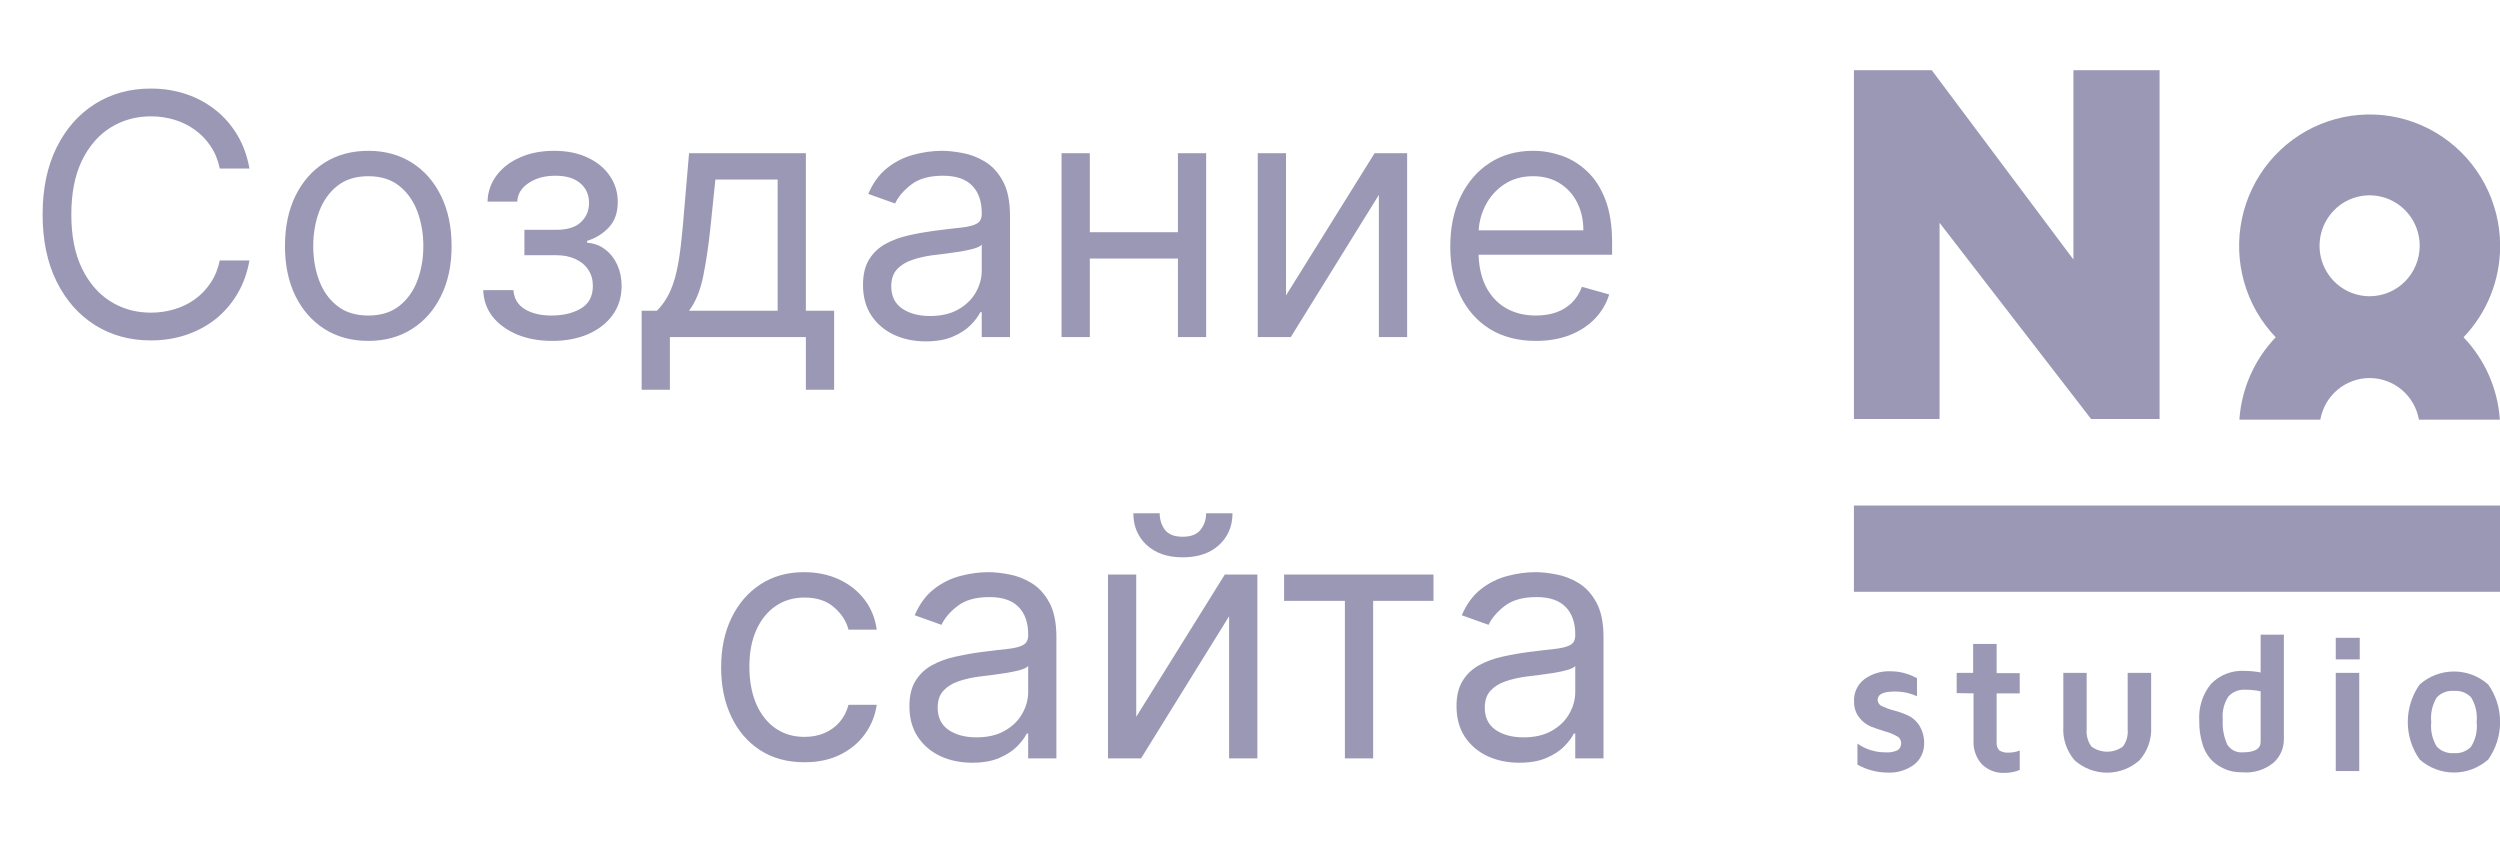 <?xml version="1.0" encoding="UTF-8"?> <svg xmlns="http://www.w3.org/2000/svg" width="89" height="30" viewBox="0 0 89 30" fill="none"> <path d="M8.88 6H7.824C7.761 5.696 7.652 5.429 7.495 5.199C7.342 4.969 7.154 4.776 6.933 4.619C6.714 4.46 6.471 4.341 6.204 4.261C5.937 4.182 5.659 4.142 5.369 4.142C4.841 4.142 4.362 4.276 3.933 4.543C3.507 4.81 3.167 5.203 2.914 5.723C2.664 6.243 2.539 6.881 2.539 7.636C2.539 8.392 2.664 9.03 2.914 9.55C3.167 10.07 3.507 10.463 3.933 10.73C4.362 10.997 4.841 11.131 5.369 11.131C5.659 11.131 5.937 11.091 6.204 11.011C6.471 10.932 6.714 10.814 6.933 10.658C7.154 10.499 7.342 10.304 7.495 10.074C7.652 9.841 7.761 9.574 7.824 9.273H8.88C8.801 9.719 8.656 10.118 8.446 10.47C8.235 10.822 7.974 11.122 7.662 11.369C7.349 11.614 6.998 11.8 6.609 11.928C6.223 12.055 5.809 12.119 5.369 12.119C4.625 12.119 3.963 11.938 3.383 11.574C2.804 11.21 2.348 10.693 2.015 10.023C1.683 9.352 1.517 8.557 1.517 7.636C1.517 6.716 1.683 5.92 2.015 5.25C2.348 4.58 2.804 4.062 3.383 3.699C3.963 3.335 4.625 3.153 5.369 3.153C5.809 3.153 6.223 3.217 6.609 3.345C6.998 3.473 7.349 3.661 7.662 3.908C7.974 4.152 8.235 4.45 8.446 4.803C8.656 5.152 8.801 5.551 8.88 6ZM13.111 12.136C12.52 12.136 12.001 11.996 11.555 11.714C11.112 11.433 10.766 11.04 10.516 10.534C10.268 10.028 10.145 9.438 10.145 8.761C10.145 8.08 10.268 7.484 10.516 6.976C10.766 6.467 11.112 6.072 11.555 5.791C12.001 5.51 12.52 5.369 13.111 5.369C13.702 5.369 14.219 5.51 14.662 5.791C15.108 6.072 15.454 6.467 15.702 6.976C15.952 7.484 16.077 8.08 16.077 8.761C16.077 9.438 15.952 10.028 15.702 10.534C15.454 11.04 15.108 11.433 14.662 11.714C14.219 11.996 13.702 12.136 13.111 12.136ZM13.111 11.233C13.56 11.233 13.929 11.118 14.219 10.888C14.508 10.658 14.723 10.355 14.862 9.98C15.001 9.605 15.071 9.199 15.071 8.761C15.071 8.324 15.001 7.916 14.862 7.538C14.723 7.161 14.508 6.855 14.219 6.622C13.929 6.389 13.56 6.273 13.111 6.273C12.662 6.273 12.293 6.389 12.003 6.622C11.713 6.855 11.499 7.161 11.359 7.538C11.22 7.916 11.151 8.324 11.151 8.761C11.151 9.199 11.22 9.605 11.359 9.98C11.499 10.355 11.713 10.658 12.003 10.888C12.293 11.118 12.662 11.233 13.111 11.233ZM17.203 10.329H18.277C18.299 10.625 18.433 10.849 18.677 11.003C18.924 11.156 19.245 11.233 19.64 11.233C20.044 11.233 20.389 11.151 20.676 10.986C20.963 10.818 21.106 10.548 21.106 10.176C21.106 9.957 21.052 9.767 20.944 9.605C20.836 9.44 20.684 9.312 20.488 9.222C20.292 9.131 20.061 9.085 19.794 9.085H18.669V8.182H19.794C20.194 8.182 20.49 8.091 20.68 7.909C20.873 7.727 20.97 7.5 20.97 7.227C20.97 6.935 20.866 6.7 20.659 6.524C20.451 6.345 20.157 6.256 19.777 6.256C19.393 6.256 19.073 6.342 18.818 6.516C18.562 6.686 18.427 6.906 18.413 7.176H17.356C17.367 6.824 17.476 6.513 17.68 6.243C17.885 5.97 18.163 5.757 18.515 5.604C18.867 5.447 19.271 5.369 19.726 5.369C20.186 5.369 20.585 5.45 20.923 5.612C21.264 5.771 21.527 5.989 21.711 6.264C21.899 6.537 21.992 6.847 21.992 7.193C21.992 7.562 21.889 7.861 21.681 8.088C21.474 8.315 21.214 8.477 20.902 8.574V8.642C21.149 8.659 21.363 8.739 21.545 8.881C21.73 9.02 21.873 9.203 21.976 9.43C22.078 9.655 22.129 9.903 22.129 10.176C22.129 10.574 22.022 10.921 21.809 11.216C21.596 11.508 21.304 11.736 20.931 11.898C20.559 12.057 20.135 12.136 19.657 12.136C19.194 12.136 18.779 12.061 18.413 11.911C18.047 11.757 17.755 11.546 17.539 11.276C17.326 11.003 17.214 10.688 17.203 10.329ZM22.843 13.875V11.062H23.388C23.522 10.923 23.637 10.773 23.733 10.611C23.83 10.449 23.914 10.257 23.985 10.036C24.059 9.811 24.121 9.538 24.172 9.217C24.223 8.893 24.269 8.503 24.309 8.045L24.53 5.455H28.689V11.062H29.695V13.875H28.689V12H23.848V13.875H22.843ZM24.53 11.062H27.684V6.392H25.468L25.297 8.045C25.226 8.73 25.138 9.328 25.033 9.839C24.928 10.351 24.76 10.758 24.53 11.062ZM32.956 12.153C32.541 12.153 32.165 12.075 31.827 11.919C31.489 11.76 31.22 11.531 31.021 11.233C30.822 10.932 30.723 10.568 30.723 10.142C30.723 9.767 30.797 9.463 30.945 9.23C31.092 8.994 31.29 8.81 31.537 8.676C31.784 8.543 32.057 8.443 32.355 8.378C32.656 8.31 32.959 8.256 33.263 8.216C33.66 8.165 33.983 8.126 34.23 8.101C34.48 8.072 34.662 8.026 34.776 7.96C34.892 7.895 34.95 7.781 34.95 7.619V7.585C34.95 7.165 34.835 6.838 34.605 6.605C34.378 6.372 34.033 6.256 33.57 6.256C33.09 6.256 32.713 6.361 32.44 6.571C32.168 6.781 31.976 7.006 31.865 7.244L30.91 6.903C31.081 6.506 31.308 6.196 31.592 5.974C31.879 5.75 32.192 5.594 32.53 5.506C32.871 5.415 33.206 5.369 33.535 5.369C33.746 5.369 33.987 5.395 34.26 5.446C34.535 5.494 34.801 5.595 35.057 5.749C35.315 5.902 35.53 6.134 35.7 6.443C35.871 6.753 35.956 7.168 35.956 7.688V12H34.95V11.114H34.899C34.831 11.256 34.717 11.408 34.558 11.57C34.399 11.732 34.188 11.869 33.923 11.983C33.659 12.097 33.337 12.153 32.956 12.153ZM33.109 11.25C33.507 11.25 33.842 11.172 34.115 11.016C34.391 10.859 34.598 10.658 34.737 10.411C34.879 10.163 34.95 9.903 34.95 9.631V8.71C34.908 8.761 34.814 8.808 34.669 8.851C34.527 8.891 34.362 8.926 34.175 8.957C33.99 8.986 33.81 9.011 33.633 9.034C33.46 9.054 33.32 9.071 33.212 9.085C32.95 9.119 32.706 9.175 32.479 9.251C32.254 9.325 32.072 9.438 31.933 9.588C31.797 9.736 31.729 9.938 31.729 10.193C31.729 10.543 31.858 10.807 32.117 10.986C32.378 11.162 32.709 11.25 33.109 11.25ZM42.172 8.267V9.205H38.559V8.267H42.172ZM38.797 5.455V12H37.791V5.455H38.797ZM42.939 5.455V12H41.934V5.455H42.939ZM45.782 10.517L48.935 5.455H50.094V12H49.088V6.938L45.952 12H44.776V5.455H45.782V10.517ZM54.68 12.136C54.05 12.136 53.506 11.997 53.048 11.719C52.594 11.438 52.243 11.046 51.996 10.543C51.751 10.037 51.629 9.449 51.629 8.778C51.629 8.108 51.751 7.517 51.996 7.006C52.243 6.491 52.587 6.091 53.027 5.804C53.47 5.514 53.987 5.369 54.578 5.369C54.919 5.369 55.256 5.426 55.588 5.54C55.92 5.653 56.223 5.838 56.496 6.094C56.769 6.347 56.986 6.682 57.148 7.099C57.31 7.517 57.391 8.031 57.391 8.642V9.068H52.345V8.199H56.368C56.368 7.83 56.294 7.5 56.146 7.21C56.001 6.92 55.794 6.692 55.524 6.524C55.257 6.357 54.942 6.273 54.578 6.273C54.178 6.273 53.831 6.372 53.538 6.571C53.249 6.767 53.026 7.023 52.869 7.338C52.713 7.653 52.635 7.991 52.635 8.352V8.932C52.635 9.426 52.72 9.845 52.891 10.189C53.064 10.53 53.304 10.79 53.611 10.969C53.918 11.145 54.274 11.233 54.68 11.233C54.945 11.233 55.183 11.196 55.396 11.122C55.612 11.046 55.798 10.932 55.955 10.781C56.111 10.628 56.231 10.438 56.317 10.21L57.288 10.483C57.186 10.812 57.014 11.102 56.773 11.352C56.531 11.599 56.233 11.793 55.878 11.932C55.523 12.068 55.124 12.136 54.68 12.136ZM28.638 27.136C28.024 27.136 27.496 26.991 27.053 26.702C26.61 26.412 26.269 26.013 26.03 25.504C25.791 24.996 25.672 24.415 25.672 23.761C25.672 23.097 25.794 22.51 26.039 22.001C26.286 21.49 26.63 21.091 27.07 20.804C27.513 20.514 28.03 20.369 28.621 20.369C29.081 20.369 29.496 20.454 29.865 20.625C30.235 20.796 30.537 21.034 30.773 21.341C31.009 21.648 31.155 22.006 31.212 22.415H30.206C30.13 22.116 29.959 21.852 29.695 21.622C29.434 21.389 29.081 21.273 28.638 21.273C28.246 21.273 27.902 21.375 27.607 21.579C27.314 21.781 27.086 22.067 26.921 22.436C26.759 22.803 26.678 23.233 26.678 23.727C26.678 24.233 26.758 24.673 26.916 25.048C27.078 25.423 27.306 25.715 27.598 25.922C27.894 26.129 28.24 26.233 28.638 26.233C28.899 26.233 29.137 26.188 29.35 26.097C29.563 26.006 29.743 25.875 29.891 25.704C30.039 25.534 30.144 25.329 30.206 25.091H31.212C31.155 25.477 31.015 25.825 30.79 26.135C30.569 26.442 30.274 26.686 29.908 26.868C29.544 27.047 29.121 27.136 28.638 27.136ZM34.608 27.153C34.194 27.153 33.817 27.075 33.479 26.919C33.141 26.76 32.873 26.531 32.674 26.233C32.475 25.932 32.375 25.568 32.375 25.142C32.375 24.767 32.449 24.463 32.597 24.23C32.745 23.994 32.942 23.81 33.189 23.676C33.436 23.543 33.709 23.443 34.008 23.378C34.309 23.31 34.611 23.256 34.915 23.216C35.313 23.165 35.635 23.126 35.883 23.101C36.133 23.072 36.314 23.026 36.428 22.96C36.544 22.895 36.603 22.781 36.603 22.619V22.585C36.603 22.165 36.488 21.838 36.258 21.605C36.03 21.372 35.685 21.256 35.222 21.256C34.742 21.256 34.365 21.361 34.093 21.571C33.82 21.781 33.628 22.006 33.517 22.244L32.563 21.903C32.733 21.506 32.961 21.196 33.245 20.974C33.532 20.75 33.844 20.594 34.182 20.506C34.523 20.415 34.858 20.369 35.188 20.369C35.398 20.369 35.64 20.395 35.912 20.446C36.188 20.494 36.453 20.595 36.709 20.749C36.968 20.902 37.182 21.134 37.353 21.443C37.523 21.753 37.608 22.168 37.608 22.688V27H36.603V26.114H36.551C36.483 26.256 36.37 26.408 36.211 26.57C36.051 26.732 35.84 26.869 35.576 26.983C35.311 27.097 34.989 27.153 34.608 27.153ZM34.762 26.25C35.159 26.25 35.495 26.172 35.767 26.016C36.043 25.859 36.25 25.658 36.39 25.41C36.532 25.163 36.603 24.903 36.603 24.631V23.71C36.56 23.761 36.466 23.808 36.321 23.851C36.179 23.891 36.015 23.926 35.827 23.957C35.642 23.986 35.462 24.011 35.286 24.034C35.113 24.054 34.972 24.071 34.864 24.085C34.603 24.119 34.358 24.175 34.131 24.251C33.907 24.325 33.725 24.438 33.586 24.588C33.449 24.736 33.381 24.938 33.381 25.193C33.381 25.543 33.51 25.807 33.769 25.986C34.03 26.162 34.361 26.25 34.762 26.25ZM40.45 25.517L43.603 20.454H44.762V27H43.756V21.938L40.62 27H39.444V20.454H40.45V25.517ZM42.938 18.273H43.876C43.876 18.733 43.717 19.109 43.398 19.402C43.08 19.695 42.648 19.841 42.103 19.841C41.566 19.841 41.139 19.695 40.82 19.402C40.505 19.109 40.347 18.733 40.347 18.273H41.285C41.285 18.494 41.346 18.689 41.468 18.857C41.593 19.024 41.805 19.108 42.103 19.108C42.401 19.108 42.614 19.024 42.742 18.857C42.873 18.689 42.938 18.494 42.938 18.273ZM45.713 21.392V20.454H51.032V21.392H48.884V27H47.878V21.392H45.713ZM54.085 27.153C53.67 27.153 53.294 27.075 52.956 26.919C52.617 26.76 52.349 26.531 52.15 26.233C51.951 25.932 51.852 25.568 51.852 25.142C51.852 24.767 51.926 24.463 52.074 24.23C52.221 23.994 52.419 23.81 52.666 23.676C52.913 23.543 53.186 23.443 53.484 23.378C53.785 23.31 54.088 23.256 54.392 23.216C54.789 23.165 55.112 23.126 55.359 23.101C55.609 23.072 55.791 23.026 55.904 22.96C56.021 22.895 56.079 22.781 56.079 22.619V22.585C56.079 22.165 55.964 21.838 55.734 21.605C55.507 21.372 55.162 21.256 54.699 21.256C54.218 21.256 53.842 21.361 53.569 21.571C53.297 21.781 53.105 22.006 52.994 22.244L52.039 21.903C52.21 21.506 52.437 21.196 52.721 20.974C53.008 20.75 53.321 20.594 53.659 20.506C54 20.415 54.335 20.369 54.664 20.369C54.875 20.369 55.116 20.395 55.389 20.446C55.664 20.494 55.93 20.595 56.186 20.749C56.444 20.902 56.659 21.134 56.829 21.443C57 21.753 57.085 22.168 57.085 22.688V27H56.079V26.114H56.028C55.96 26.256 55.846 26.408 55.687 26.57C55.528 26.732 55.316 26.869 55.052 26.983C54.788 27.097 54.466 27.153 54.085 27.153ZM54.238 26.25C54.636 26.25 54.971 26.172 55.244 26.016C55.52 25.859 55.727 25.658 55.866 25.41C56.008 25.163 56.079 24.903 56.079 24.631V23.71C56.037 23.761 55.943 23.808 55.798 23.851C55.656 23.891 55.491 23.926 55.304 23.957C55.119 23.986 54.939 24.011 54.762 24.034C54.589 24.054 54.449 24.071 54.341 24.085C54.079 24.119 53.835 24.175 53.608 24.251C53.383 24.325 53.201 24.438 53.062 24.588C52.926 24.736 52.858 24.938 52.858 25.193C52.858 25.543 52.987 25.807 53.245 25.986C53.507 26.162 53.838 26.25 54.238 26.25Z" fill="#9A98B5"></path> <g clip-path="url(#clip0_1246_1012)"> <path d="M89.005 8.75C89.004 7.984 88.816 7.23 88.458 6.554C88.1 5.878 87.583 5.301 86.953 4.873C86.322 4.445 85.597 4.18 84.841 4.1C84.085 4.021 83.32 4.13 82.616 4.417C81.911 4.704 81.287 5.162 80.799 5.748C80.31 6.335 79.972 7.034 79.814 7.784C79.656 8.533 79.683 9.31 79.892 10.046C80.101 10.783 80.487 11.456 81.015 12.007C80.255 12.801 79.797 13.839 79.722 14.939H82.603C82.677 14.524 82.893 14.148 83.214 13.877C83.535 13.607 83.94 13.458 84.359 13.458C84.777 13.458 85.182 13.607 85.503 13.877C85.824 14.148 86.04 14.524 86.114 14.939H88.995C88.92 13.839 88.462 12.801 87.702 12.007C88.539 11.133 89.007 9.965 89.005 8.75ZM84.359 10.546C84.006 10.546 83.661 10.441 83.368 10.243C83.075 10.046 82.846 9.765 82.711 9.437C82.576 9.109 82.541 8.748 82.61 8.399C82.679 8.051 82.849 7.731 83.098 7.48C83.347 7.228 83.665 7.057 84.011 6.988C84.356 6.919 84.715 6.954 85.041 7.09C85.366 7.226 85.645 7.456 85.841 7.752C86.037 8.047 86.141 8.394 86.141 8.75C86.141 9.226 85.953 9.683 85.619 10.02C85.285 10.357 84.831 10.546 84.359 10.546Z" fill="#9A98B5"></path> <path d="M73.814 2.5V9.239L68.771 2.5H66V14.916H69.048V7.931L74.443 14.916H76.881V2.5H73.814Z" fill="#9A98B5"></path> <path d="M66.005 24.992C65.993 24.837 66.021 24.681 66.085 24.54C66.149 24.399 66.246 24.276 66.369 24.182C66.637 23.985 66.962 23.885 67.293 23.898C67.626 23.896 67.954 23.981 68.245 24.145V24.787C67.993 24.671 67.718 24.614 67.441 24.619C67.044 24.619 66.845 24.717 66.845 24.913C66.847 24.964 66.863 25.013 66.893 25.055C66.922 25.096 66.964 25.128 67.011 25.145C67.145 25.208 67.284 25.258 67.427 25.294C67.595 25.337 67.759 25.395 67.917 25.466C68.087 25.543 68.23 25.669 68.328 25.829C68.449 26.026 68.508 26.255 68.499 26.485C68.499 26.626 68.467 26.765 68.406 26.891C68.346 27.018 68.257 27.129 68.148 27.216C67.881 27.415 67.555 27.516 67.224 27.505C66.839 27.506 66.461 27.409 66.125 27.221V26.472C66.413 26.675 66.757 26.784 67.108 26.783C67.267 26.799 67.427 26.77 67.57 26.7C67.608 26.669 67.638 26.63 67.657 26.585C67.677 26.541 67.685 26.492 67.681 26.444C67.679 26.39 67.661 26.338 67.629 26.294C67.598 26.25 67.555 26.217 67.506 26.197C67.376 26.126 67.238 26.071 67.095 26.034C66.931 25.985 66.77 25.929 66.61 25.867C66.445 25.8 66.302 25.691 66.194 25.55C66.069 25.392 66.002 25.194 66.005 24.992Z" fill="#9A98B5"></path> <path d="M69.658 24.675V23.954H70.244V22.925H71.08V23.963H71.902V24.684H71.08V26.406C71.074 26.461 71.078 26.517 71.094 26.57C71.11 26.623 71.137 26.672 71.173 26.713C71.272 26.775 71.389 26.802 71.505 26.793C71.641 26.794 71.776 26.768 71.902 26.718V27.412C71.732 27.48 71.55 27.515 71.367 27.514C71.218 27.522 71.068 27.499 70.928 27.446C70.788 27.393 70.661 27.312 70.554 27.207C70.451 27.092 70.371 26.957 70.321 26.811C70.27 26.665 70.249 26.51 70.258 26.355V24.684L69.658 24.675Z" fill="#9A98B5"></path> <path d="M73.454 25.866V23.954H74.285V25.973C74.268 26.189 74.329 26.404 74.456 26.578C74.619 26.697 74.815 26.76 75.015 26.76C75.216 26.76 75.411 26.697 75.574 26.578C75.704 26.405 75.765 26.189 75.745 25.973V23.954H76.581V25.866C76.594 26.084 76.564 26.302 76.492 26.509C76.421 26.715 76.31 26.904 76.165 27.067C75.846 27.35 75.436 27.507 75.011 27.507C74.585 27.507 74.175 27.35 73.856 27.067C73.571 26.735 73.427 26.304 73.454 25.866Z" fill="#9A98B5"></path> <path d="M78.294 25.657C78.263 25.184 78.411 24.716 78.71 24.349C78.864 24.19 79.05 24.066 79.256 23.986C79.461 23.906 79.681 23.871 79.902 23.884C80.095 23.885 80.289 23.903 80.479 23.94V22.595H81.306V26.318C81.307 26.474 81.275 26.628 81.213 26.771C81.151 26.913 81.06 27.041 80.945 27.146C80.635 27.403 80.237 27.528 79.837 27.495C79.722 27.495 79.608 27.486 79.495 27.467C79.355 27.44 79.219 27.392 79.093 27.323C78.944 27.248 78.809 27.145 78.696 27.02C78.56 26.863 78.461 26.677 78.405 26.476C78.325 26.211 78.288 25.934 78.294 25.657ZM79.13 25.615C79.11 25.922 79.166 26.229 79.292 26.509C79.35 26.601 79.433 26.676 79.531 26.725C79.629 26.773 79.738 26.793 79.846 26.783C80.271 26.783 80.479 26.657 80.479 26.406V24.61C80.298 24.573 80.114 24.554 79.929 24.554C79.819 24.547 79.708 24.565 79.605 24.606C79.502 24.647 79.409 24.71 79.334 24.791C79.174 25.034 79.102 25.325 79.13 25.615Z" fill="#9A98B5"></path> <path d="M83.153 23.474V22.706H84.007V23.474H83.153ZM83.153 27.449V23.954H83.989V27.449H83.153Z" fill="#9A98B5"></path> <path d="M86.141 27.039C85.865 26.649 85.717 26.182 85.717 25.703C85.717 25.224 85.865 24.758 86.141 24.368C86.478 24.069 86.912 23.905 87.361 23.905C87.809 23.905 88.243 24.069 88.58 24.368C88.856 24.758 89.004 25.224 89.004 25.703C89.004 26.182 88.856 26.649 88.58 27.039C88.243 27.337 87.809 27.502 87.361 27.502C86.912 27.502 86.478 27.337 86.141 27.039ZM86.751 24.824C86.59 25.087 86.52 25.396 86.552 25.703C86.52 26.011 86.59 26.32 86.751 26.583C86.83 26.664 86.925 26.726 87.031 26.765C87.136 26.805 87.249 26.82 87.361 26.811C87.472 26.821 87.585 26.806 87.691 26.766C87.796 26.727 87.892 26.664 87.97 26.583C88.133 26.321 88.203 26.011 88.169 25.703C88.201 25.396 88.131 25.087 87.97 24.824C87.892 24.743 87.796 24.68 87.691 24.641C87.585 24.601 87.472 24.586 87.361 24.596C87.249 24.587 87.136 24.602 87.031 24.642C86.925 24.681 86.83 24.743 86.751 24.824Z" fill="#9A98B5"></path> <path d="M89 17.997H66V21.069H89V17.997Z" fill="#9A98B5"></path> </g> <defs> <clipPath id="clip0_1246_1012"> <rect width="23" height="25" fill="white" transform="translate(66 2.5)"></rect> </clipPath> </defs> </svg> 